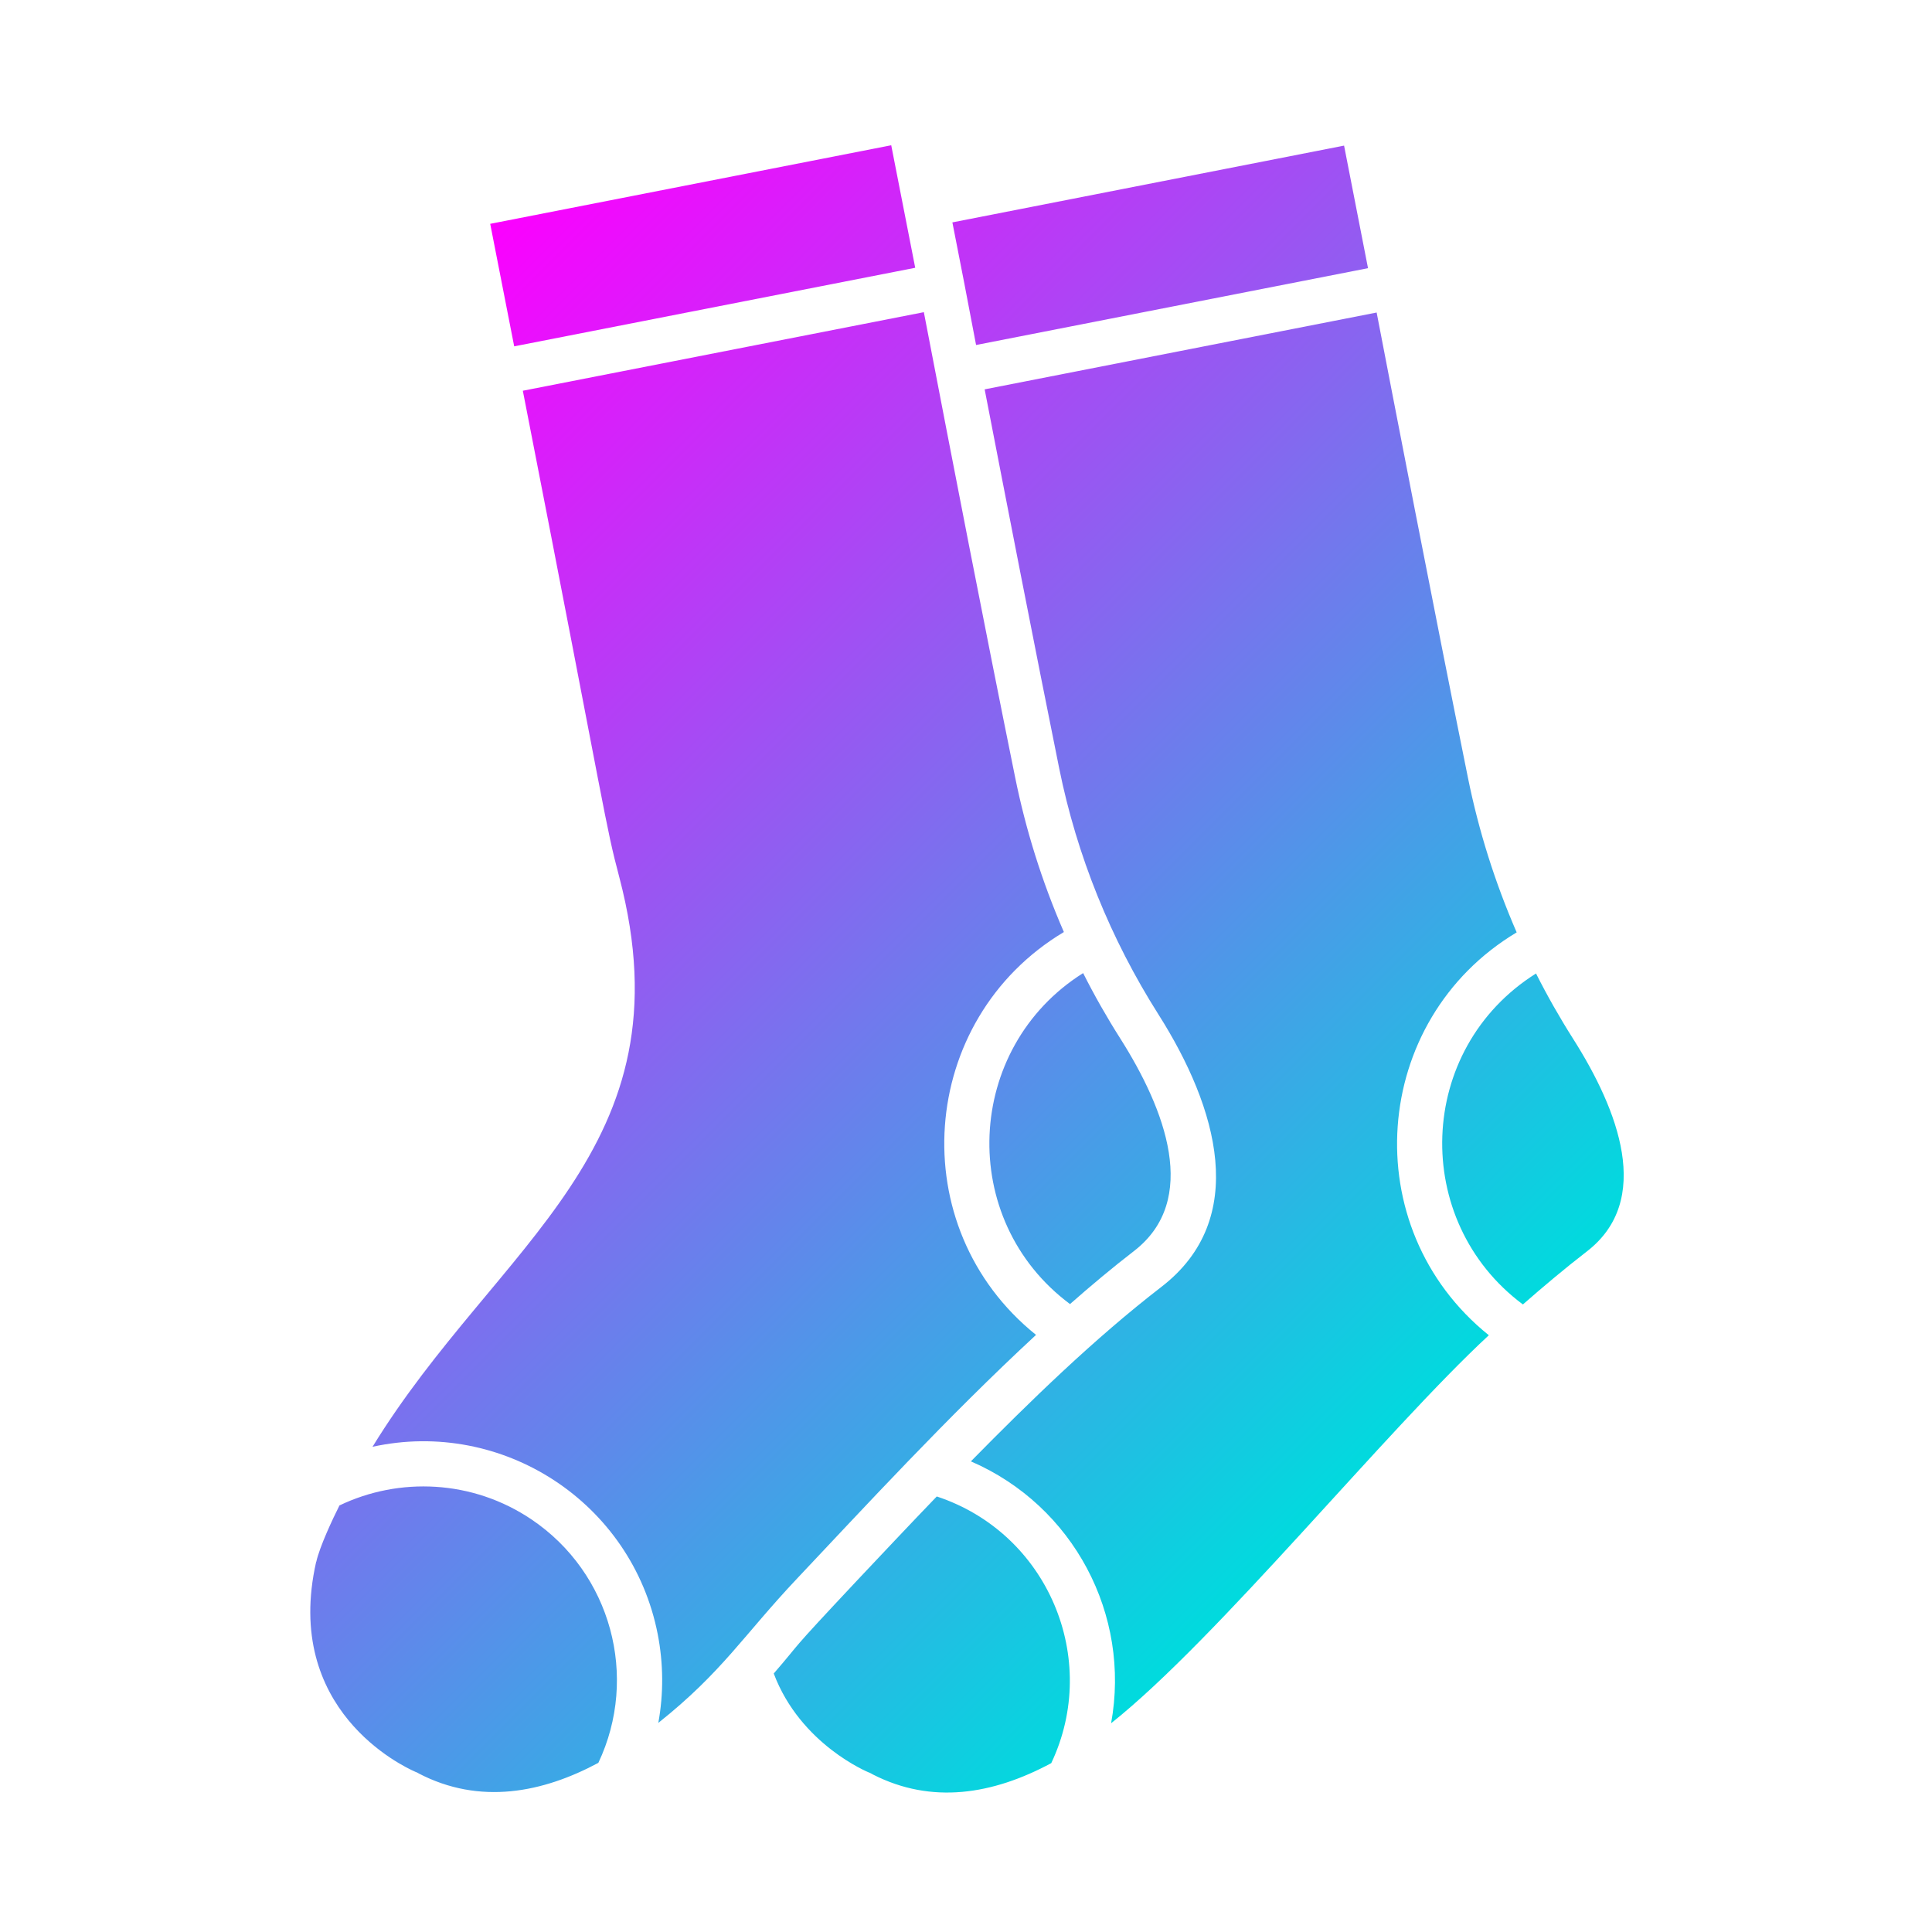 <svg id="Layer_1" enable-background="new 0 0 3873 3873" height="512" viewBox="0 0 3873 3873" width="512" xmlns="http://www.w3.org/2000/svg" xmlns:xlink="http://www.w3.org/1999/xlink"><linearGradient id="SVGID_1_" gradientUnits="userSpaceOnUse" x1="628.241" x2="2760.162" y1="803.159" y2="2935.081"><stop offset="0" stop-color="#fc00ff"/><stop offset="1" stop-color="#00dbde"/></linearGradient><path d="m3181 2508.8c-42.2 32.5-88.6 71.5-128.1 106.2-224.8-167.3-214.7-512 26.3-663.5 22.7 45 47.6 88.8 74.6 131.3 90.5 142.7 160.3 323.4 27.2 426zm-1346.3-1972c-2-10.3-44.9-229.3-48.1-245.6l-803.9 157.5 48.1 245.6zm-769.4 2509c-118-79.4-265-85.3-384.8-27.9-14 27.8-39.6 82.6-46.4 112.7h-.1l-.1.3h-.1c-67.1 296.7 173.5 409.9 198.9 421 2 .7 4 1.6 5.9 2.6l-.1.2c124 64.9 250.7 38.3 361-20.8 81.6-172.3 25.7-380.5-134.2-488.1zm1079.7-431.6c43.2-38 86.1-73.8 128.1-106.2 132.7-102.3 62.7-284.1-27.2-426-27-42.5-51.9-86.3-74.6-131.3-238.1 149.8-253.4 494.5-26.3 663.5zm895.4-745.1c-43.5-100-76.1-203.4-97.7-310.1-66.9-330.3-155.4-789.1-183-932.5l-785.8 154c40.4 208.7 102.2 526.3 149.5 760.1 35.2 173.9 102.5 341 198.9 493 119 187.7 182.7 409.8 6 546.1-134.6 103.8-263.5 229.3-382 349.8 206.3 89.3 320.7 308 281.1 525 213.5-169.6 551.8-587.7 757.2-777.8-268.4-215.7-237.4-632.2 55.8-807.6zm-298-1331.5-48-245.7-785.2 153.9c31.6 160.2 16.6 85.1 47.5 245.8zm-665.5 2138.4c-268.4-215.6-237.4-632.2 55.8-807.6-44.7-102.8-76.7-206.6-97.7-310.1-62.9-310.4-123.2-621.5-183-932.5l-803.9 157.5c170.9 873.9 164.2 864.5 193.5 975.6 143.3 546-244.2 732.9-494.8 1141.4 260.4-57 519.9 111.1 571.7 375.6 11.5 59.2 11.9 119.3 1.2 177.9 128.5-102.2 170.7-175.6 278.3-289.5 130.8-138.5 301.6-324.3 478.9-488.3zm-199 323.9c-56.7 58.9-109.9 115.6-157.4 165.9-150 159.7-107.7 117.7-169.4 189 53.7 142.7 189.7 198 191.4 198.7l.1-.1c2.5 1.1 4.9 2.4 7.2 3.8 117.9 60.2 240.1 40.4 357.6-22.7 99.1-209.2-6.8-461-229.5-534.6z" fill="url(#SVGID_1_)"/></svg>